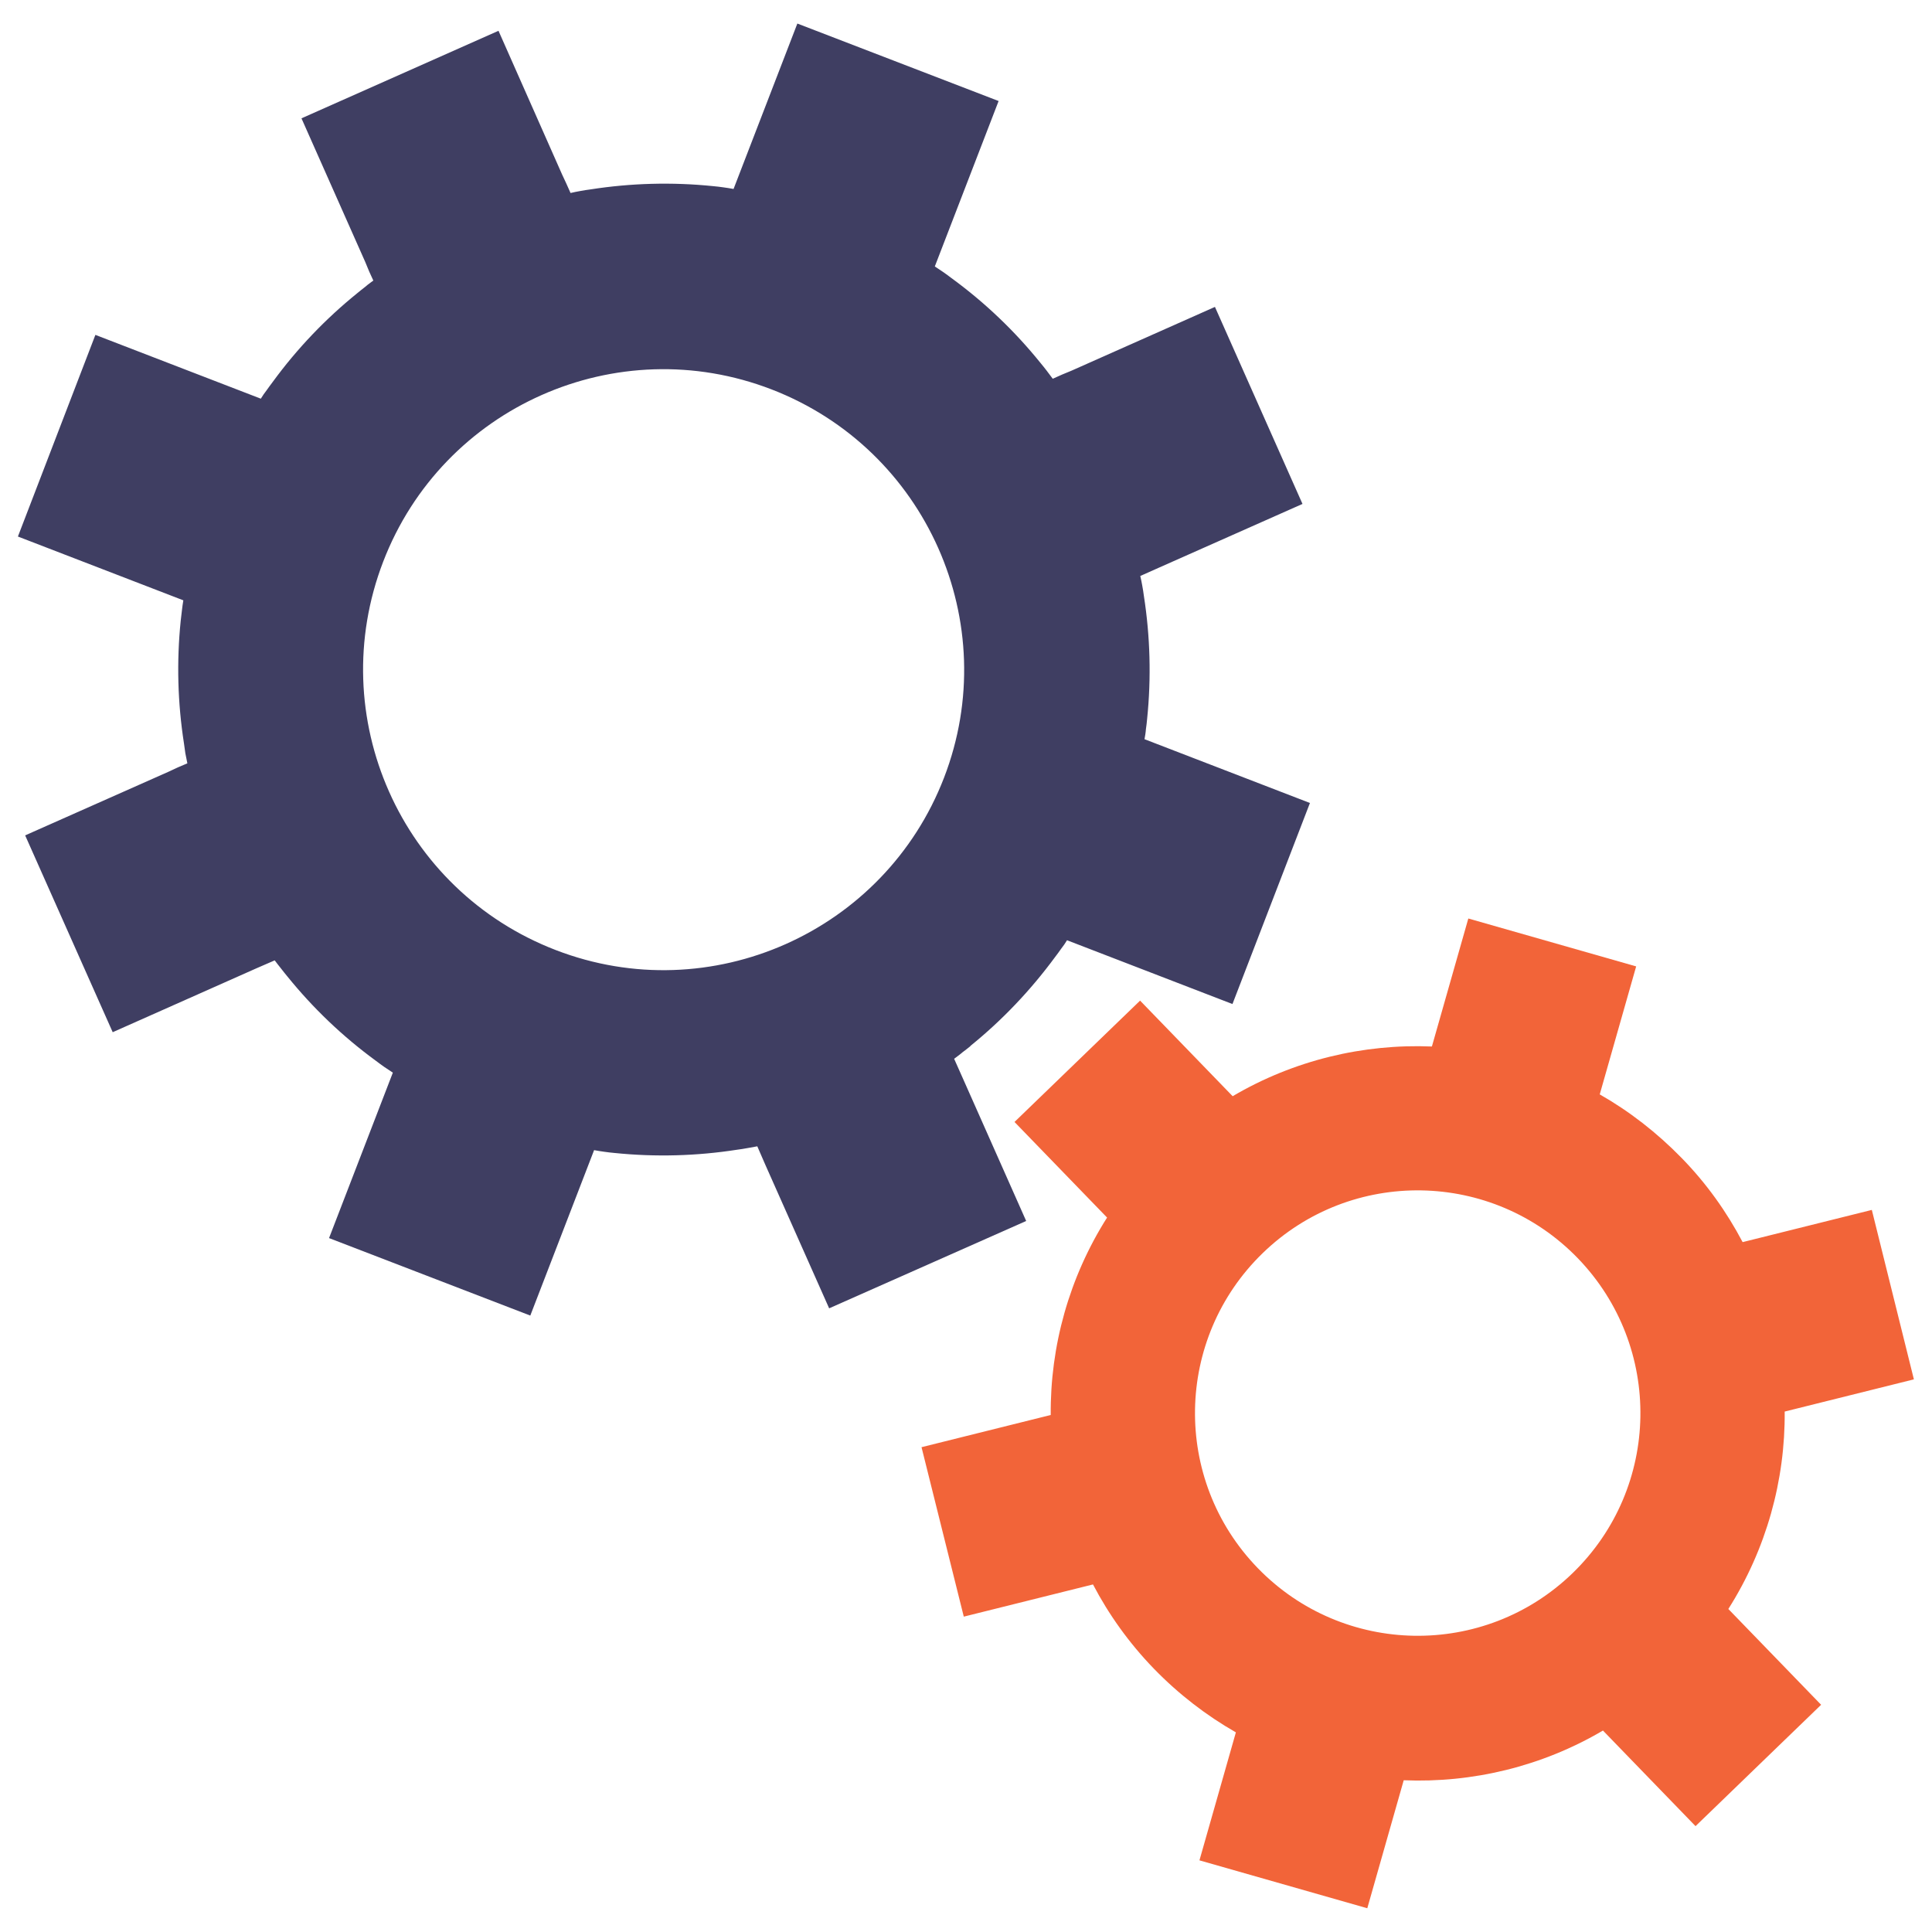 <?xml version="1.0" encoding="UTF-8"?>
<svg id="Layer_1" xmlns="http://www.w3.org/2000/svg" version="1.1" viewBox="0 0 96 96">
  <!-- Generator: Adobe Illustrator 29.5.1, SVG Export Plug-In . SVG Version: 2.1.0 Build 141)  -->
  <defs>
    <style>
      .st0 {
        fill: #3f3e62;
      }

      .st1 {
        fill: #f26439;
      }
    </style>
  </defs>
  <path class="st0" d="M48.22,51.97c1.57-1.27,2.98-2.75,4.21-4.42.11-.14.2-.27.3-.41.11-.14.2-.27.29-.42l8.22,3.17,3.85-9.99-8.22-3.17c.03-.17.06-.34.07-.5.02-.17.05-.34.06-.51.21-2.05.15-4.11-.16-6.1-.02-.17-.05-.34-.08-.51-.03-.16-.06-.33-.1-.49l.92-.41,7.14-3.17-4.35-9.79-7.13,3.17-.46.19-.47.21c-.1-.13-.2-.27-.3-.4-.11-.14-.21-.27-.32-.4-1.27-1.57-2.74-2.98-4.41-4.2-.13-.1-.27-.2-.41-.3-.13-.09-.28-.19-.42-.28l3.17-8.22-10-3.85-3.17,8.22c-.17-.03-.34-.06-.5-.08-.17-.02-.34-.05-.51-.06-2.05-.21-4.1-.15-6.09.16-.17.02-.34.05-.51.08-.16.03-.33.06-.49.1l-.21-.47-.21-.45-3.16-7.14-9.79,4.35,3.17,7.14.19.46.21.46c-.14.11-.28.2-.4.31-.14.11-.27.21-.4.32-1.57,1.27-2.98,2.74-4.2,4.41-.1.13-.2.27-.3.41-.1.13-.2.27-.29.42l-8.22-3.17L.89,26.66l8.22,3.17c-.03.17-.05.33-.07.5-.02.17-.04.33-.06.51-.21,2.05-.15,4.1.16,6.09.02.17.05.34.07.5.03.17.07.33.1.5l-.47.2-.45.21-7.14,3.17,4.35,9.78,7.13-3.17.46-.2.46-.2c.11.14.2.27.31.4.11.14.21.27.32.4,1.27,1.57,2.74,2.98,4.41,4.2.13.1.27.2.41.3.13.09.28.19.42.28l-3.17,8.22,10,3.85,3.17-8.22c.17.03.34.06.5.08.17.02.34.05.51.06,2.05.21,4.1.15,6.09-.16.17-.02.34-.05.51-.08.17-.03.33-.06.5-.09l.2.46.2.46,3.17,7.13,9.79-4.34-3.17-7.14-.41-.92c.14-.11.28-.2.4-.31.14-.11.27-.2.4-.31ZM27.62,47.21c-7.7-2.96-11.54-11.6-8.58-19.3s11.61-11.53,19.3-8.56,11.53,11.61,8.57,19.29-11.61,11.53-19.29,8.57Z"/>
  <path class="st1" d="M85.88,79.95c1.89-2.98,2.83-6.4,2.8-9.81l6.42-1.6-2.09-8.42-6.42,1.6c-.79-1.5-1.79-2.91-3.03-4.18s-2.61-2.33-4.07-3.16l1.81-6.36-8.34-2.38-1.81,6.36c-3.41-.14-6.86.68-9.9,2.47l-4.6-4.75-6.24,6.03,4.6,4.75c-1.89,2.98-2.83,6.4-2.8,9.81l-6.42,1.6,2.1,8.42,6.42-1.6c.78,1.49,1.79,2.91,3.02,4.18s2.61,2.33,4.08,3.17l-1.81,6.36,8.34,2.38,1.81-6.36c3.41.14,6.86-.68,9.9-2.47l4.6,4.75,6.24-6.03-4.6-4.75ZM62.49,77.91c-4.25-4.39-4.13-11.4.26-15.65s11.4-4.13,15.65.26c4.25,4.4,4.13,11.4-.26,15.65s-11.4,4.13-15.65-.26Z"/>
</svg>